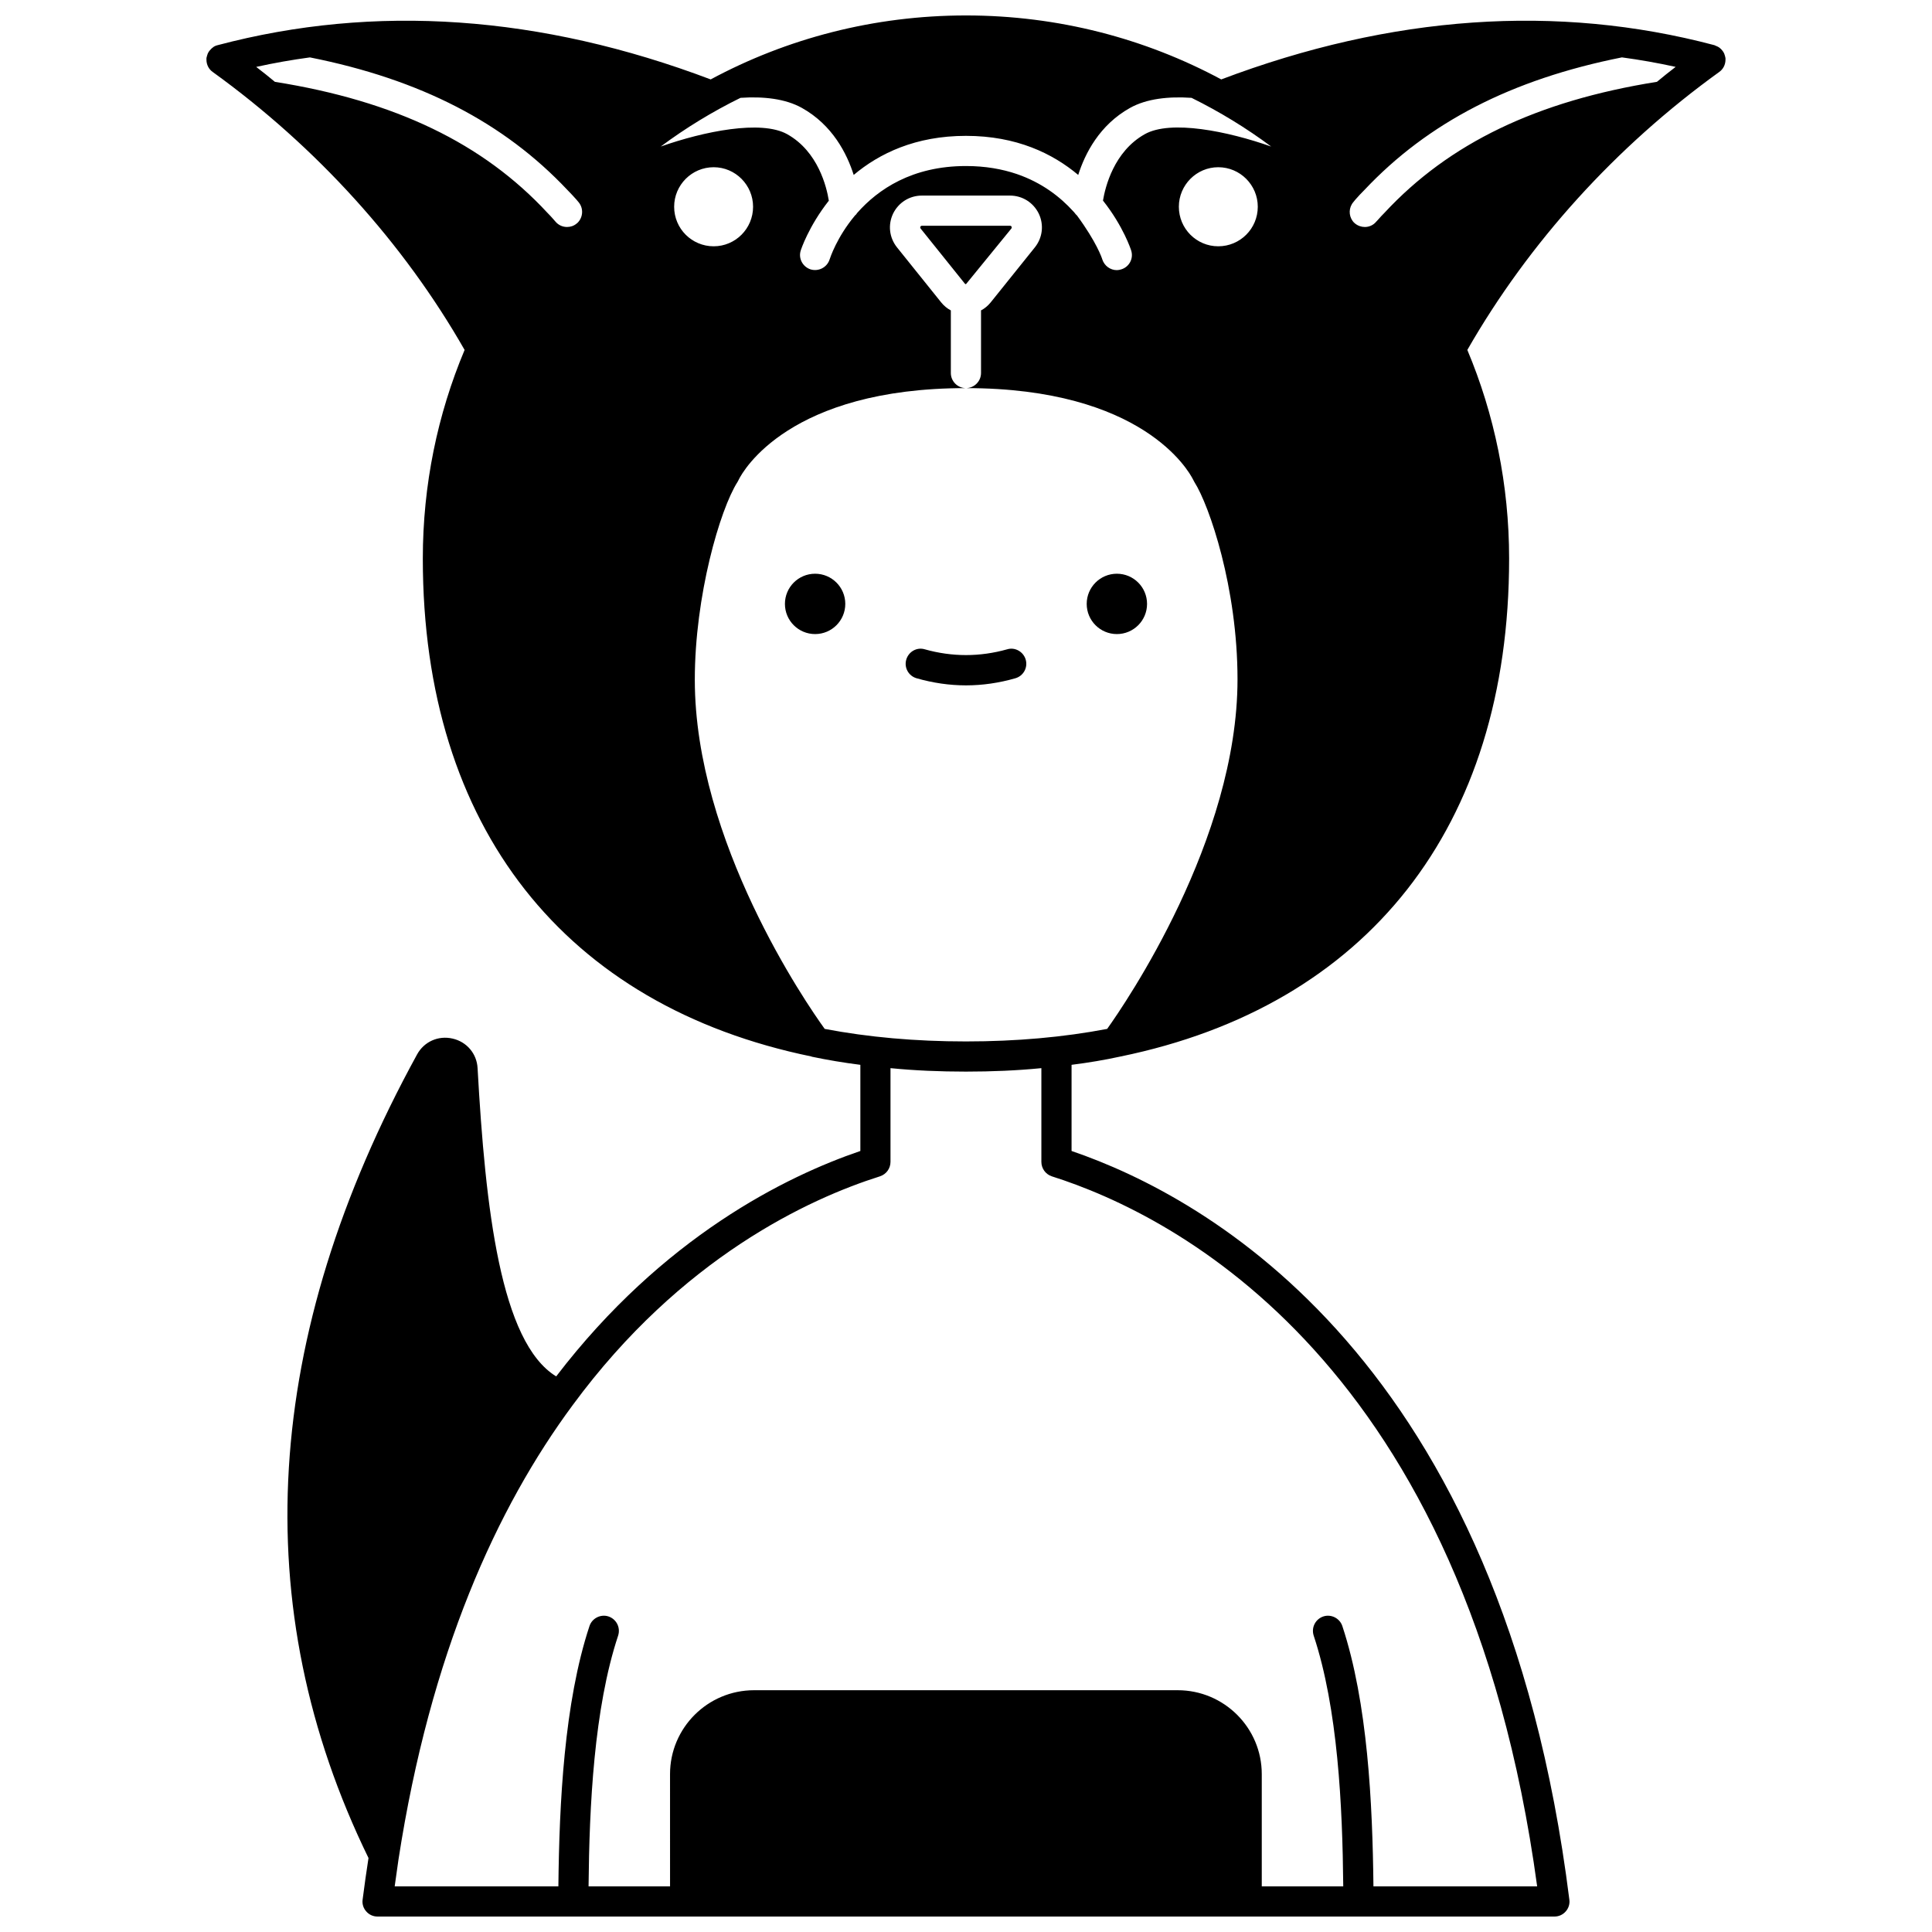 <?xml version="1.0" encoding="UTF-8"?>
<!-- Uploaded to: ICON Repo, www.svgrepo.com, Generator: ICON Repo Mixer Tools -->
<svg width="800px" height="800px" version="1.1" viewBox="144 144 512 512" xmlns="http://www.w3.org/2000/svg">
 <defs>
  <clipPath id="a">
   <path d="m198 148.09h404v503.81h-404z"/>
  </clipPath>
 </defs>
 <path d="m412.07 204.07c-0.121-0.238-0.281-0.238-0.398-0.238h-23.352c-0.121 0-0.281 0-0.398 0.238-0.121 0.281 0 0.398 0.039 0.48l11.715 14.594c0 0.039 0.121 0.16 0.32 0.16l12.035-14.754c0.039-0.082 0.16-0.203 0.039-0.48z"/>
 <g clip-path="url(#a)">
  <path d="m601.2 159.09c-0.039-0.199-0.078-0.359-0.16-0.559-0.039-0.199-0.121-0.359-0.199-0.52-0.121-0.199-0.238-0.441-0.398-0.602-0.211-0.289-0.465-0.531-0.742-0.746-0.172-0.137-0.355-0.234-0.555-0.336-0.176-0.094-0.355-0.172-0.547-0.238-0.098-0.031-0.176-0.098-0.273-0.121-41.668-11.035-85.652-7.953-130.68 9.078-20.152-10.836-43.223-16.953-67.652-16.953-24.434 0-47.504 6.117-67.656 16.953-45.023-17.031-89.008-20.113-130.67-9.074-0.52 0.117-1.039 0.359-1.438 0.758-0.082 0.039-0.121 0.078-0.199 0.16-0.16 0.16-0.32 0.32-0.48 0.52-0.16 0.16-0.281 0.398-0.398 0.602-0.082 0.16-0.16 0.316-0.203 0.52-0.078 0.199-0.117 0.359-0.16 0.559-0.039 0.121-0.078 0.238-0.078 0.359v0.359c0 1.359 0.641 2.559 1.68 3.277 27.469 19.832 50.582 45.344 66.734 73.652-7.156 17.035-11.074 35.707-11.074 55.301 0 71.332 37.785 118.55 103.04 131.95v0.039c4.199 0.879 8.477 1.598 12.914 2.16v22.832c-19.711 6.719-52.301 22.75-80.609 59.738-14.754-9.035-18.754-44.422-20.832-81.688-0.199-3.84-2.879-6.996-6.637-7.836-3.797-0.879-7.559 0.84-9.395 4.199-40.984 74.773-45.344 146.43-12.875 212.96-0.559 3.598-1.078 7.277-1.559 11.035-0.16 1.121 0.199 2.277 0.961 3.117 0.758 0.879 1.84 1.359 3 1.359h51.859 0.039 208.08 0.039 51.859c1.16 0 2.238-0.48 3-1.359 0.758-0.84 1.121-2 0.961-3.117-17.922-143.27-96.094-186.18-131.92-198.41v-22.832c4.438-0.559 8.758-1.281 12.957-2.199 65.254-13.395 103-60.656 103-131.95 0-19.594-3.918-38.266-11.074-55.301 16.312-28.469 39.344-53.898 66.734-73.652 1.039-0.719 1.68-1.918 1.68-3.277v-0.359c-0.004-0.121-0.043-0.238-0.082-0.359zm-144.79 39.703c0-5.758 4.68-10.477 10.438-10.477 5.797 0 10.477 4.719 10.477 10.477 0 5.797-4.68 10.477-10.477 10.477-5.762 0-10.438-4.676-10.438-10.477zm-116.12-28.867c5.957-0.398 11.797 0.199 16.234 2.68 8.078 4.519 11.914 12.074 13.715 17.754 6.758-5.68 16.355-10.355 29.75-10.355s22.992 4.68 29.75 10.355c1.801-5.68 5.637-13.234 13.715-17.754 4.438-2.481 10.277-3.078 16.234-2.68h0.078c7.438 3.68 14.516 7.996 21.113 12.914-11.438-4.039-26.629-7.156-33.508-3.277-8.195 4.598-10.477 14.035-11.074 17.594 5.398 6.797 7.438 13.074 7.477 13.234 0.68 2.121-0.52 4.359-2.641 5-0.359 0.121-0.801 0.199-1.16 0.199-1.719 0-3.277-1.121-3.84-2.801-0.121-0.441-1.52-4.598-6.719-11.676-0.238-0.199-0.441-0.441-0.641-0.719-0.121-0.121-0.238-0.281-0.359-0.398-3.481-3.84-8.316-7.598-14.953-9.875-3.879-1.32-8.355-2.121-13.477-2.121-14.273 0-23.312 6.199-28.789 12.395-0.039 0.039-0.039 0.039-0.039 0.039-0.16 0.281-0.359 0.52-0.602 0.68 0 0.078-0.039 0.078-0.078 0.121-4.719 5.68-6.477 11.074-6.637 11.555-0.68 2.078-2.918 3.238-5.039 2.598-2.078-0.68-3.277-2.918-2.598-5 0.039-0.16 2.078-6.398 7.438-13.195 0 0 0.039 0 0-0.039-0.559-3.519-2.801-12.996-11.035-17.594-6.879-3.84-22.07-0.758-33.508 3.277 6.598-4.918 13.676-9.238 21.152-12.914 0 0.004 0 0.004 0.039 0.004zm-17.633 28.867c0-5.758 4.68-10.477 10.477-10.477 5.758 0 10.438 4.719 10.438 10.477 0 5.797-4.68 10.477-10.438 10.477-5.797 0-10.477-4.676-10.477-10.477zm-110.76-37.062c4.719-1.039 9.477-1.879 14.234-2.519 29.309 5.836 51.422 17.273 68.254 35.148 0.84 0.84 1.598 1.68 2.359 2.519l0.602 0.719c1.32 1.598 1.199 3.918-0.238 5.398-0.078 0.078-0.16 0.16-0.281 0.238-0.758 0.641-1.641 0.918-2.559 0.918-1.16 0-2.277-0.48-3.078-1.441l-0.523-0.598c-0.52-0.602-1.039-1.16-1.598-1.719-17.035-18.395-40.305-29.629-72.215-34.707-1.641-1.359-3.277-2.68-4.957-3.957zm150.66 254.94c-4.84-6.676-34.426-49.66-34.426-92.523 0-22.273 6.676-45.145 11.316-52.422 0.078-0.16 0.199-0.32 0.281-0.52 0-0.039 0.039-0.078 0.078-0.16 1.121-2.238 13.355-24.191 60.176-24.191-2.199 0-4-1.801-4-4v-16.594c-1-0.52-1.84-1.238-2.559-2.121l-11.715-14.594c-2.039-2.559-2.438-5.957-1.039-8.918 1.441-2.957 4.359-4.797 7.637-4.797h23.352c3.277 0 6.199 1.84 7.637 4.797 1.398 2.957 1 6.359-1.039 8.918l-11.715 14.594c-0.719 0.879-1.559 1.598-2.559 2.121v16.594c0 2.199-1.801 4-4 4 46.781 0 59.02 21.91 60.176 24.191 0.121 0.238 0.238 0.48 0.359 0.68 4 6.277 11.438 28.07 11.438 52.301 0 42.543-29.75 85.926-34.547 92.645-11.559 2.199-24.031 3.32-37.426 3.32s-25.871-1.121-37.426-3.32zm57.418 35.227c0 1.719 1.078 3.277 2.758 3.84 32.586 10.316 109.76 49.34 128.63 188.17h-43.387c-0.238-21.992-1.52-48.66-8.238-68.973-0.68-2.078-2.957-3.238-5.039-2.559-2.121 0.719-3.238 2.957-2.559 5.078 6.398 19.273 7.637 45.102 7.836 66.453h-21.594v-29.75c0-12.273-9.996-22.23-22.273-22.23h-112.27c-12.273 0-22.273 9.957-22.273 22.23l0.004 29.75h-21.594c0.199-21.352 1.441-47.184 7.836-66.453 0.68-2.121-0.441-4.359-2.559-5.078-2.078-0.68-4.359 0.48-5.039 2.559-6.719 20.312-7.996 46.98-8.238 68.973h-43.379c0.32-2.398 0.68-4.758 1-7.078 8.438-54.66 26.07-93.285 46.184-120.47 28.75-39.066 62.578-54.66 81.41-60.617 1.719-0.559 2.801-2.121 2.801-3.84v-24.832c6.438 0.641 13.113 0.918 19.992 0.918s13.555-0.281 19.992-0.918zm90.926-251.5c-0.602 0.602-1.16 1.199-1.68 1.801l-0.52 0.559c-0.758 0.918-1.879 1.398-3 1.398-0.918 0-1.879-0.32-2.641-0.961-0.238-0.199-0.441-0.398-0.602-0.641-1.078-1.48-1.039-3.559 0.199-5l0.52-0.641c0.758-0.879 1.559-1.719 2.398-2.559 16.832-17.875 38.945-29.309 68.254-35.148 4.758 0.641 9.516 1.48 14.234 2.519-1.68 1.281-3.32 2.598-4.957 3.957-31.863 5.086-55.094 16.281-72.207 34.715z"/>
 </g>
 <path d="m447.98 304.04c0 4.418-3.582 7.996-7.996 7.996-4.418 0-7.996-3.578-7.996-7.996 0-4.418 3.578-7.996 7.996-7.996 4.414 0 7.996 3.578 7.996 7.996"/>
 <path d="m413.07 323.75c2.121-0.602 3.359-2.801 2.758-4.918-0.602-2.121-2.84-3.398-4.918-2.758-7.238 2.039-14.594 2.039-21.832 0-2.121-0.641-4.32 0.641-4.918 2.758-0.602 2.121 0.641 4.32 2.758 4.918 4.32 1.238 8.715 1.879 13.074 1.879s8.758-0.637 13.078-1.879z"/>
 <path d="m368.01 304.04c0 4.418-3.582 7.996-8 7.996-4.414 0-7.996-3.578-7.996-7.996 0-4.418 3.582-7.996 7.996-7.996 4.418 0 8 3.578 8 7.996"/>
</svg>